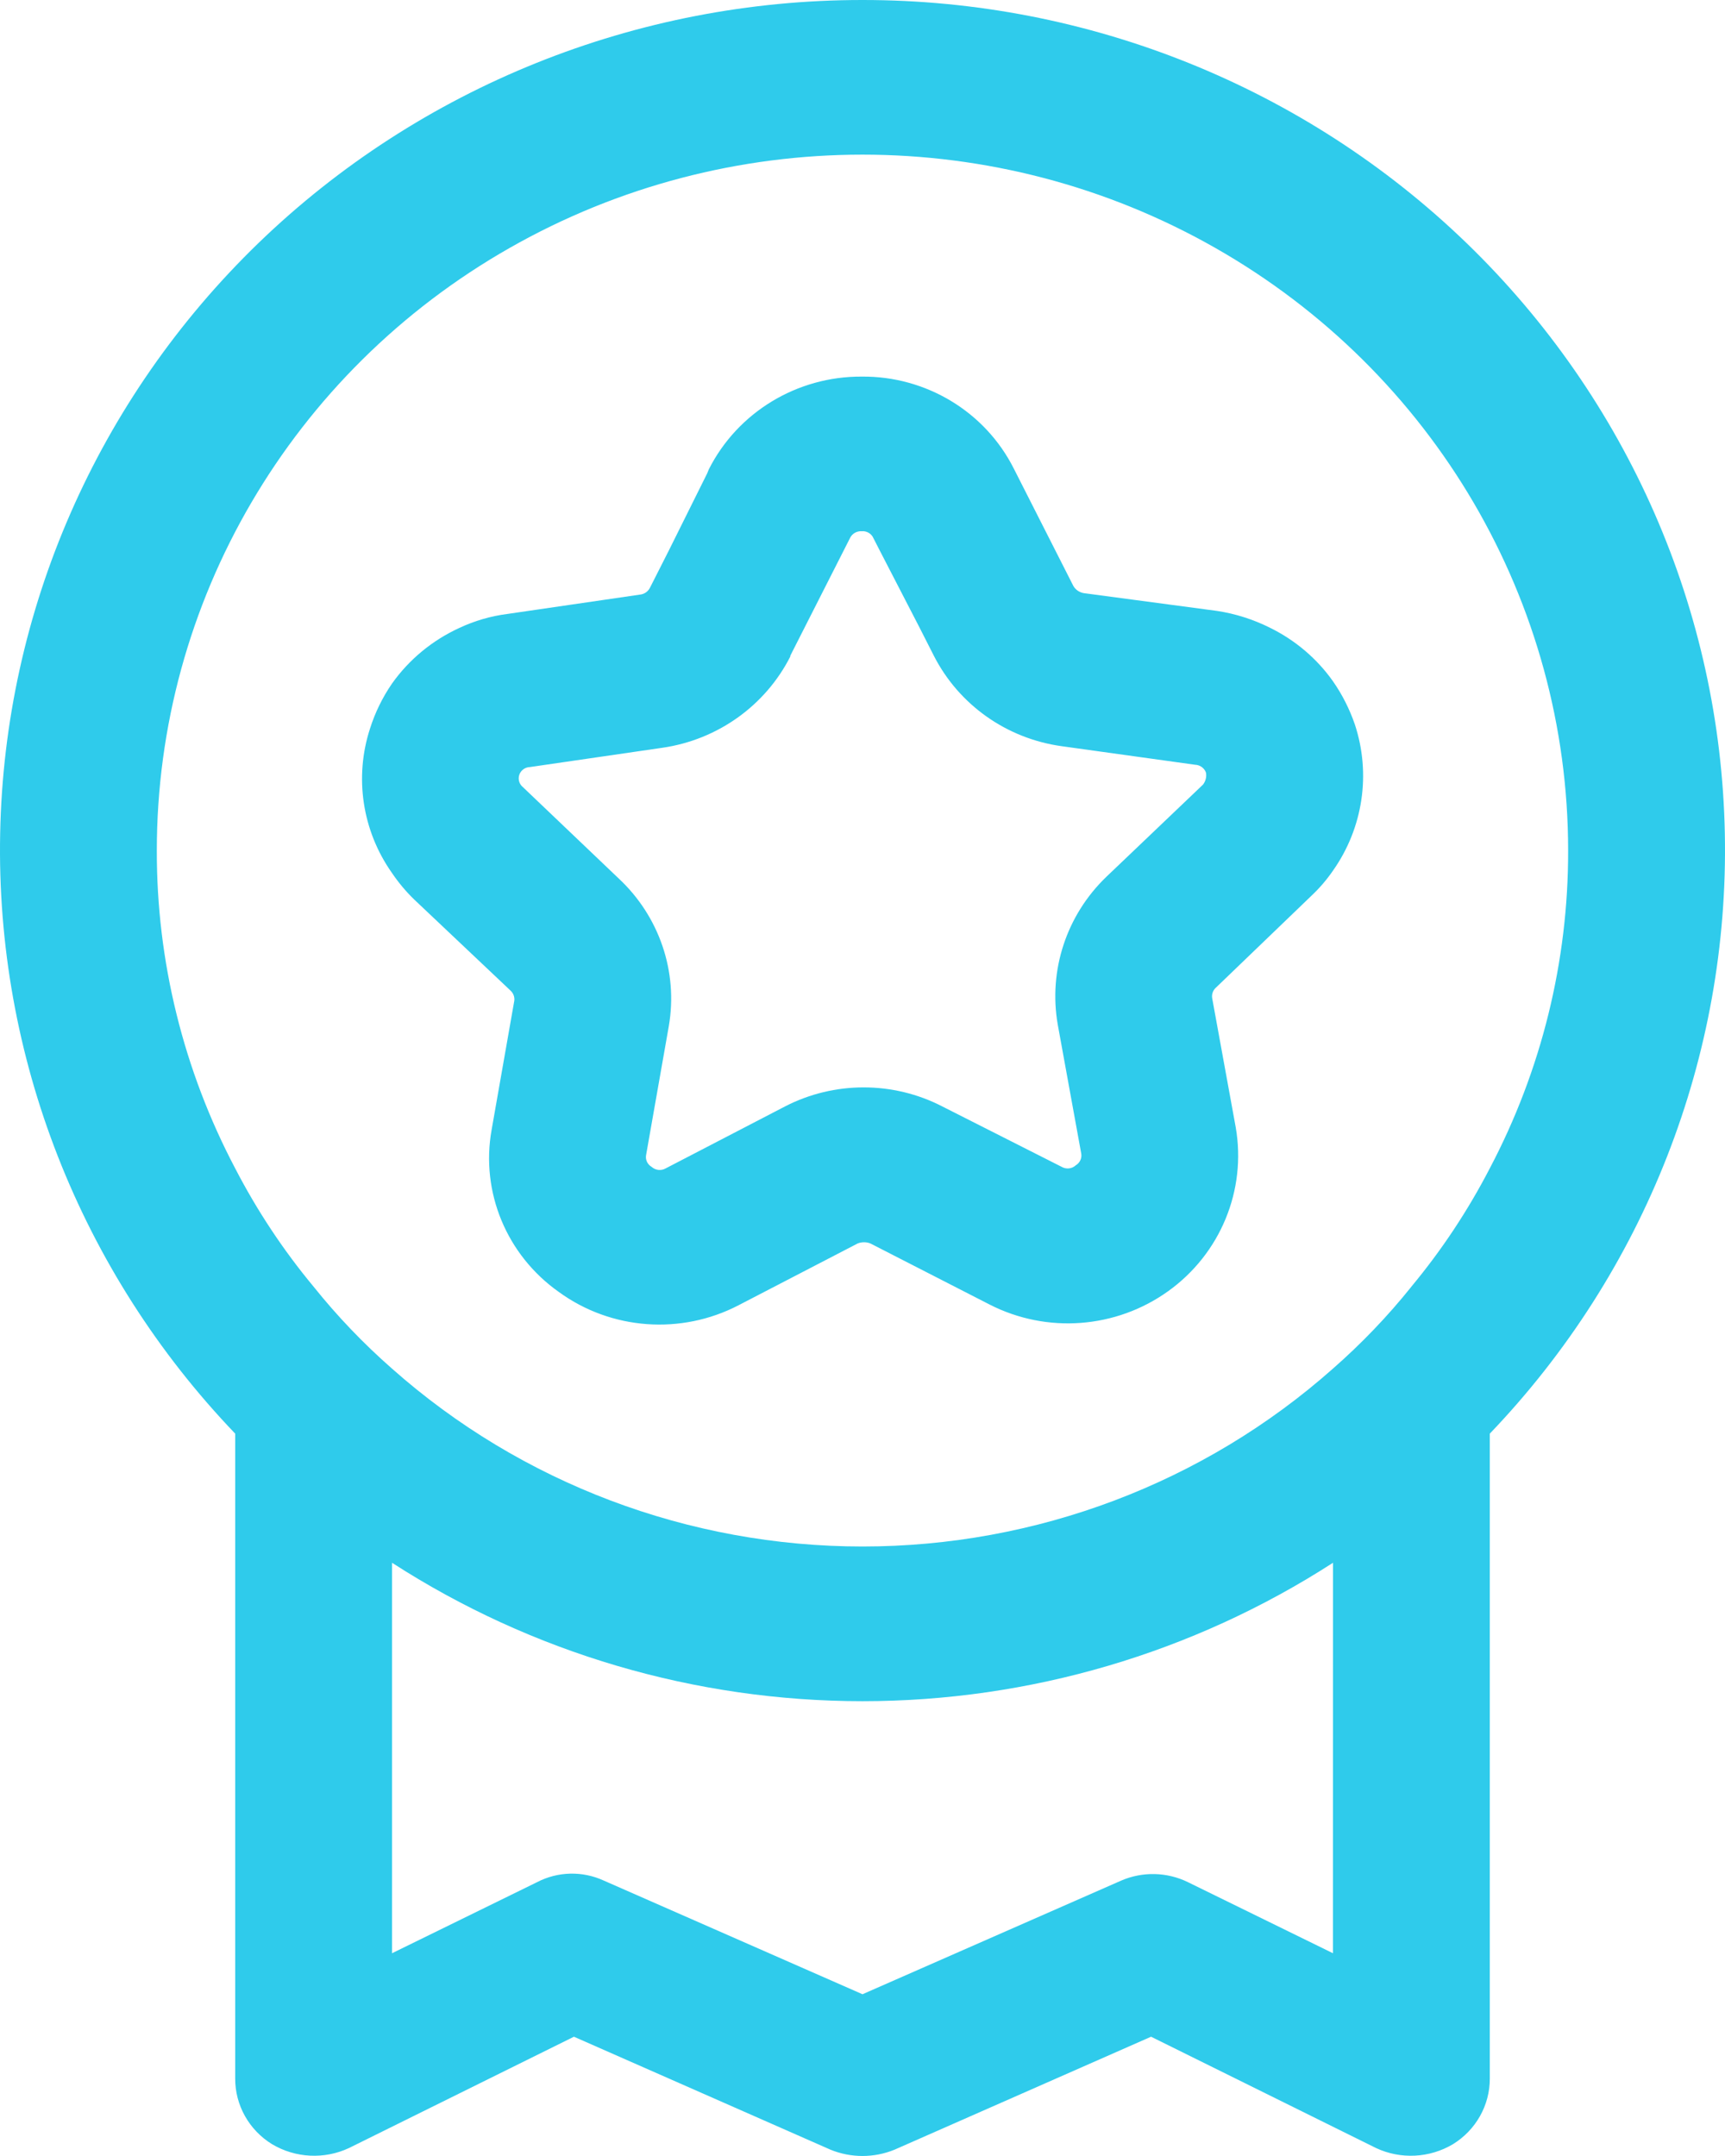<svg width="32" height="40" viewBox="0 0 32 40" fill="none" xmlns="http://www.w3.org/2000/svg">
<path fill-rule="evenodd" clip-rule="evenodd" d="M4.796 4.508C7.788 1.616 11.81 -0.002 16 2.67876e-06H16C20.189 -0.002 24.211 1.616 27.204 4.508C30.195 7.401 31.917 11.335 31.997 15.465C32.079 19.597 30.513 23.594 27.637 26.598V38.562C27.639 39.057 27.379 39.519 26.953 39.781C26.52 40.039 25.984 40.066 25.528 39.853L21.353 37.787L16.596 39.882C16.215 40.039 15.785 40.039 15.404 39.882L10.647 37.787L6.472 39.853C6.016 40.066 5.48 40.039 5.047 39.781C4.62 39.519 4.361 39.057 4.363 38.562V26.598C1.487 23.594 -0.079 19.597 0.003 15.465C0.083 11.335 1.805 7.401 4.796 4.508ZM22.036 34.919L24.727 36.238L24.728 28.994C22.133 30.669 19.1 31.562 16 31.562C12.9 31.562 9.867 30.669 7.273 28.994V36.238L9.964 34.919C10.349 34.719 10.806 34.709 11.2 34.89L16 36.999L20.8 34.89C21.196 34.719 21.649 34.73 22.036 34.919ZM24.727 25.392C25.256 24.928 25.744 24.419 26.182 23.872H26.181C26.745 23.194 27.232 22.457 27.636 21.677C28.596 19.855 29.094 17.832 29.09 15.781C29.09 11.169 26.596 6.906 22.545 4.6C18.494 2.292 13.505 2.292 9.454 4.6C5.403 6.906 2.909 11.168 2.909 15.781C2.905 17.832 3.403 19.855 4.363 21.677C4.767 22.457 5.254 23.194 5.818 23.872C6.256 24.419 6.743 24.928 7.272 25.392C9.668 27.517 12.778 28.692 16 28.692C19.222 28.692 22.331 27.517 24.727 25.392ZM24.727 12.639C24.9 12.886 25.036 13.157 25.134 13.442L25.134 13.442C25.436 14.359 25.285 15.363 24.727 16.154C24.613 16.32 24.482 16.473 24.334 16.613L22.56 18.32C22.502 18.37 22.474 18.445 22.487 18.521L22.924 20.917C23.125 22.082 22.64 23.259 21.672 23.954C20.703 24.65 19.42 24.747 18.356 24.202L16.145 23.069C16.071 23.04 15.987 23.04 15.912 23.069L13.701 24.216C12.636 24.77 11.341 24.677 10.37 23.972C9.4 23.289 8.912 22.118 9.12 20.96L9.541 18.564C9.549 18.494 9.521 18.424 9.469 18.377L7.679 16.684C7.527 16.536 7.39 16.372 7.272 16.197C6.719 15.415 6.569 14.421 6.865 13.514C6.959 13.218 7.096 12.938 7.272 12.682C7.589 12.235 8.021 11.879 8.523 11.649C8.803 11.518 9.103 11.43 9.41 11.391L11.869 11.032C11.95 11.025 12.021 10.977 12.058 10.903L12.407 10.214L13.12 8.78L13.149 8.708C13.685 7.648 14.785 6.981 15.985 6.987C17.18 6.976 18.276 7.639 18.807 8.694L19.913 10.874C19.954 10.943 20.023 10.989 20.102 11.004L22.574 11.334C22.92 11.386 23.253 11.493 23.564 11.649C24.029 11.879 24.429 12.217 24.727 12.639ZM20.523 16.268L22.312 14.561H22.313C22.365 14.497 22.387 14.412 22.371 14.332C22.34 14.248 22.258 14.19 22.167 14.188L19.694 13.844C18.672 13.702 17.787 13.075 17.323 12.165L17.061 11.649L16.32 10.214L16.203 9.985C16.167 9.901 16.078 9.847 15.985 9.856C15.892 9.85 15.805 9.902 15.767 9.985L14.661 12.165V12.18C14.198 13.091 13.314 13.724 12.29 13.873L9.832 14.231C9.743 14.233 9.663 14.289 9.634 14.373C9.605 14.456 9.632 14.549 9.701 14.604L11.476 16.297C12.23 17 12.581 18.028 12.407 19.037L11.985 21.433C11.97 21.519 12.012 21.604 12.087 21.648C12.158 21.713 12.265 21.725 12.349 21.677L14.56 20.529C15.474 20.056 16.569 20.056 17.483 20.529L19.694 21.648C19.778 21.697 19.885 21.686 19.956 21.62C20.031 21.575 20.072 21.491 20.058 21.404L19.622 19.009C19.447 18.004 19.783 16.98 20.523 16.268Z" fill="#2FCBEB"/>
</svg>
